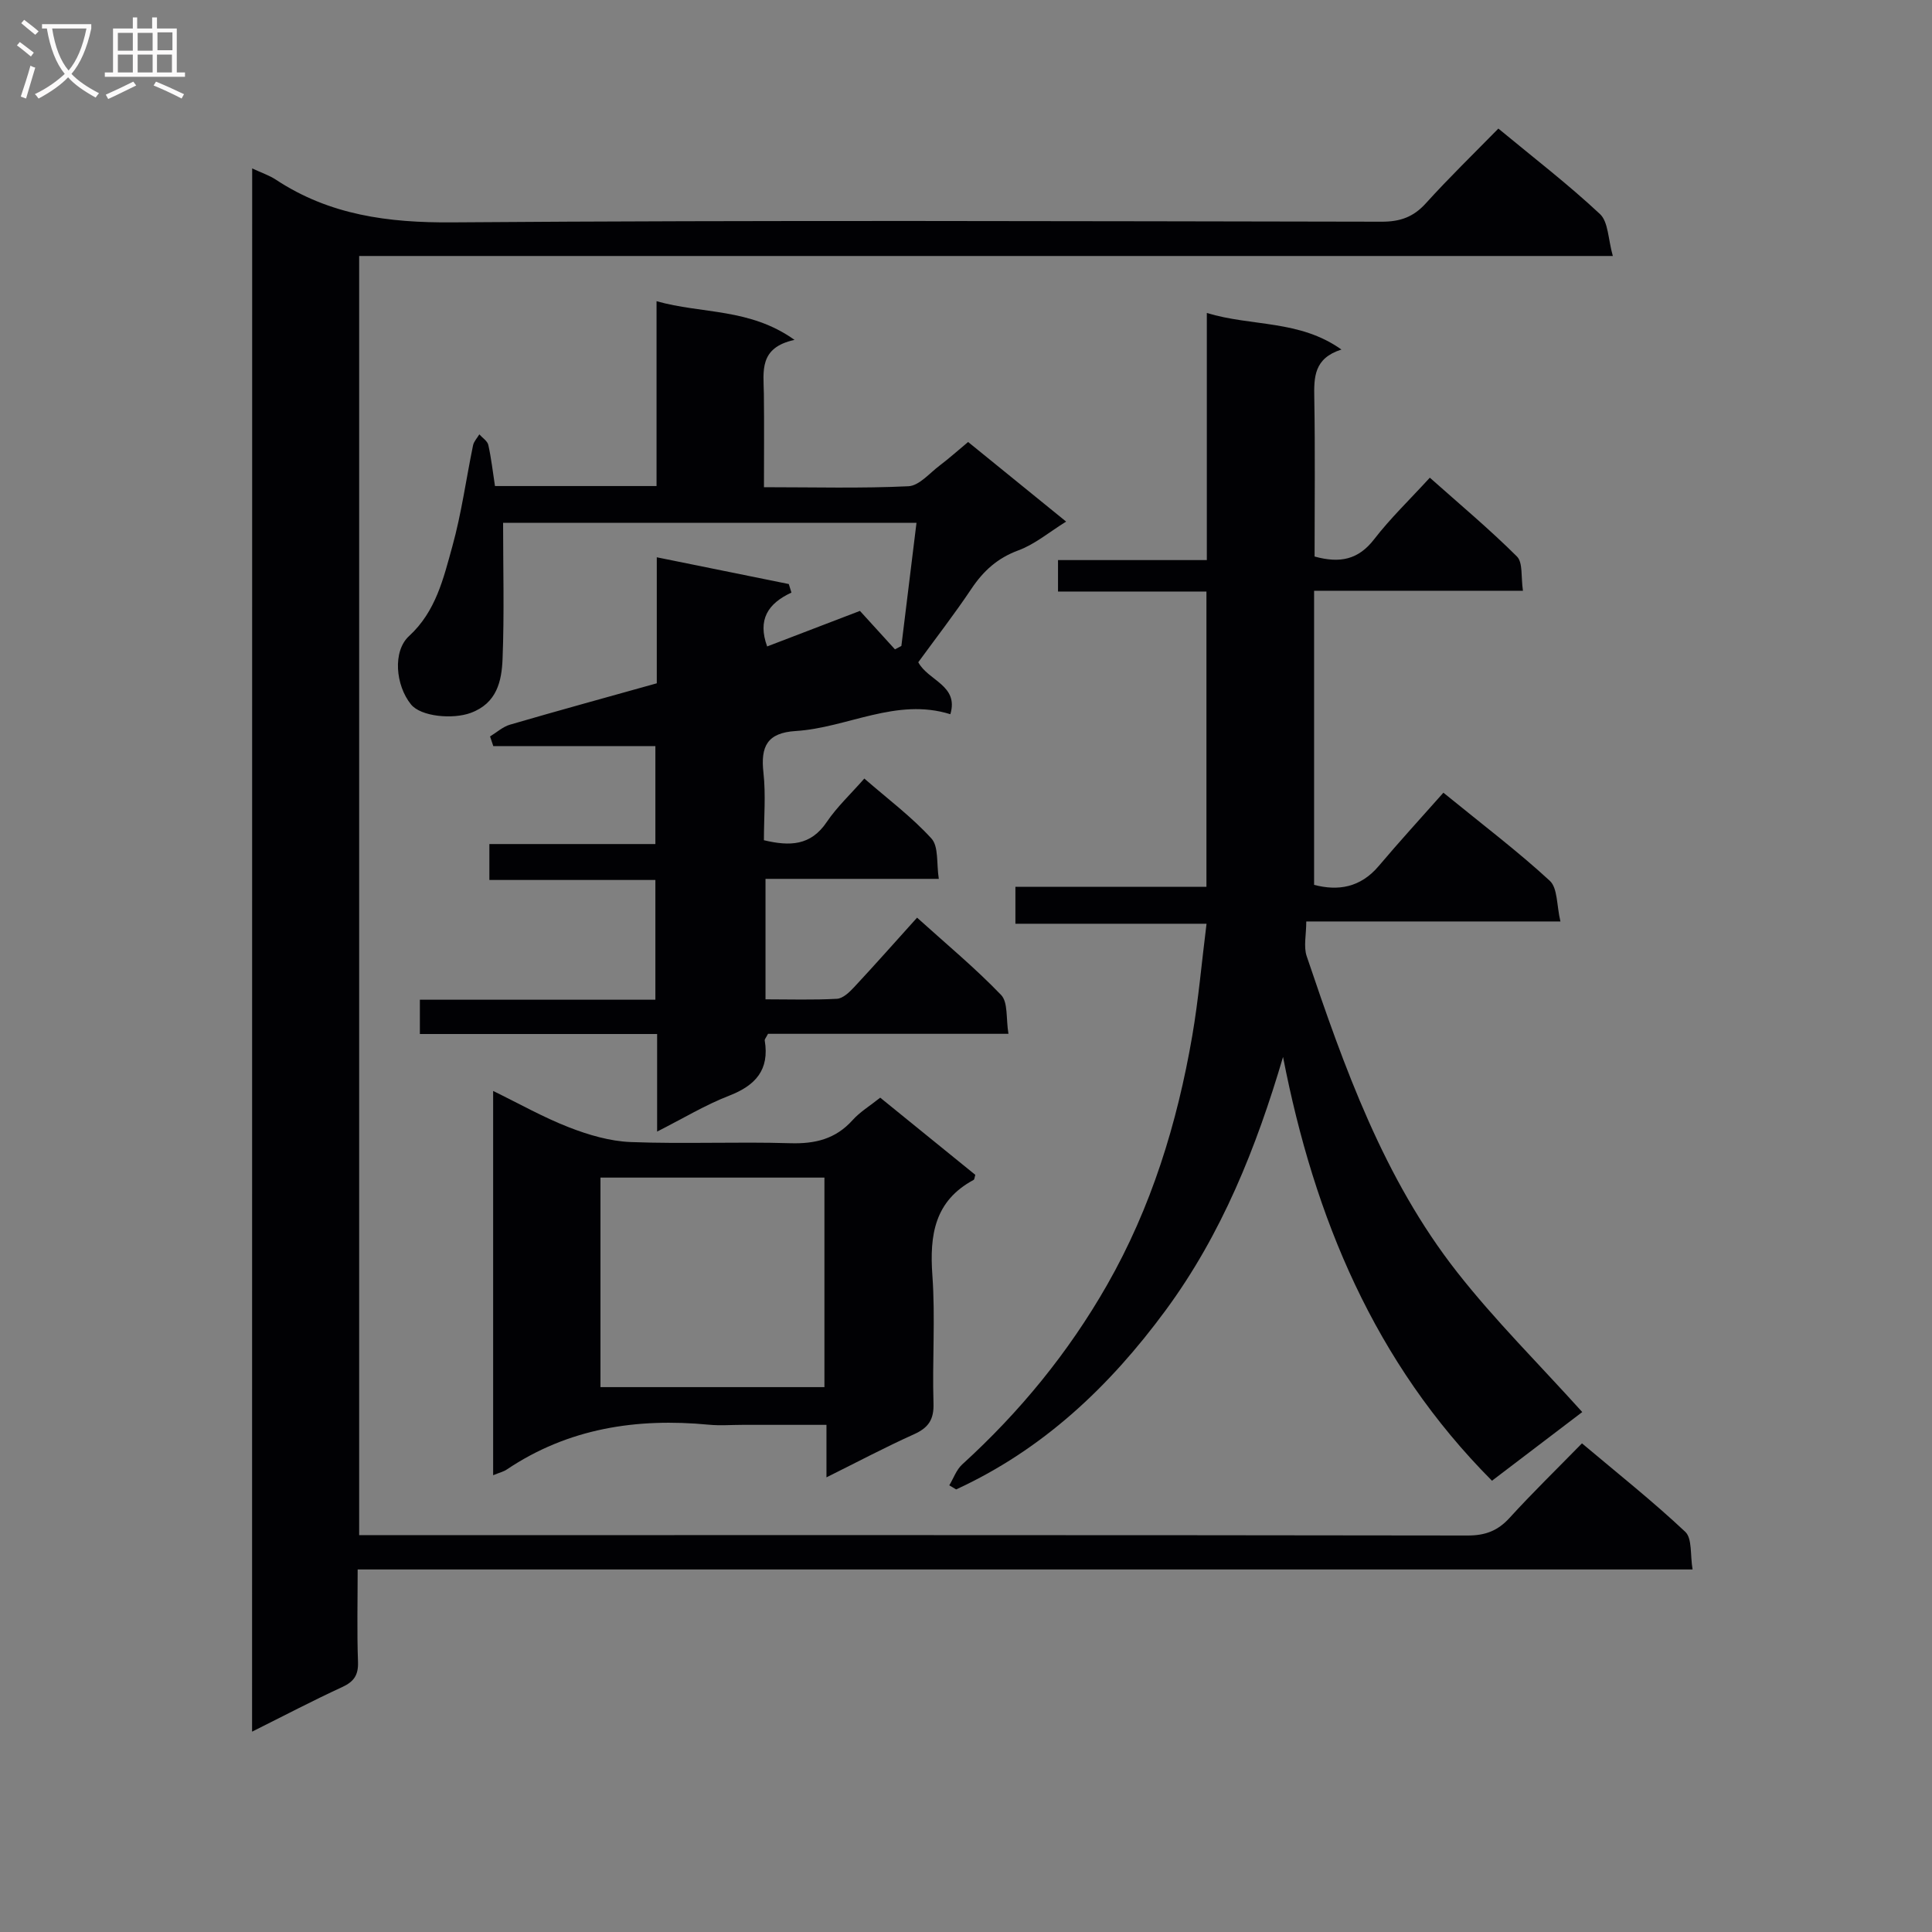 <svg enable-background="new 0 0 400 400" viewBox="0 0 400 400" xmlns="http://www.w3.org/2000/svg"><rect x="0" y="0" width="400" height="400" fill="#808080" stroke="none"/><g fill="#010104"><path d="m52.21 34.87c1.97.92 3.56 1.44 4.91 2.33 11.12 7.34 23.27 8.94 36.49 8.84 64.15-.48 128.31-.24 192.46-.14 3.8.01 6.56-.96 9.13-3.8 4.79-5.3 9.93-10.28 15.02-15.48 7.35 6.08 14.49 11.57 21.04 17.7 1.74 1.63 1.67 5.2 2.66 8.68-87.18 0-173.23 0-259.56 0v264.83h5.53c74.65 0 149.3-.03 223.95.08 3.65.01 6.25-.96 8.7-3.65 4.71-5.17 9.73-10.05 14.99-15.43 7.37 6.21 14.65 11.98 21.39 18.32 1.46 1.38 1 4.8 1.51 7.79-92.39 0-183.98 0-276.38 0 0 6.62-.16 12.88.07 19.12.1 2.76-.84 4.11-3.31 5.25-6.11 2.81-12.08 5.95-18.62 9.21.02-108.16.02-215.56.02-323.65z"/><path d="m249.78 122.47c-10.39 0-20.34 0-30.73 0 0-2.25 0-4.12 0-6.51h30.81c0-17.22 0-33.93 0-51.16 9.37 2.84 19.16 1.37 27.87 7.57-5.71 1.8-5.7 5.75-5.62 10.07.19 10.95.06 21.9.06 32.78 5.31 1.47 9.09.62 12.33-3.57 3.34-4.33 7.33-8.16 11.53-12.75 6.14 5.46 12.33 10.64 18.03 16.31 1.27 1.26.82 4.26 1.25 7.1-14.57 0-28.48 0-43.24 0v60.89c4.9 1.29 9.56.62 13.38-3.9 4.29-5.08 8.78-9.98 13.39-15.18 8.31 6.77 15.47 12.19 22.03 18.24 1.64 1.51 1.4 5.07 2.2 8.42-17.99 0-35.03 0-52.62 0 0 2.78-.59 5.2.09 7.2 7.78 23.03 15.92 46 31.13 65.39 7.86 10.02 16.97 19.05 25.92 28.98-5.63 4.29-12.03 9.15-18.69 14.22-24.34-24.45-36.79-54.48-43.26-87.74-5.55 18.8-12.66 36.64-24.32 52.47-11.63 15.8-25.43 28.82-43.36 37.07-.47-.28-.95-.56-1.42-.85.88-1.46 1.47-3.23 2.68-4.33 11.91-10.84 21.99-23.15 29.98-37.14 9.17-16.06 14.52-33.46 17.64-51.57 1.29-7.5 1.94-15.11 2.96-23.23-13.38 0-26.28 0-39.57 0 0-2.68 0-4.86 0-7.65h39.55c0-20.55 0-40.49 0-61.13z"/><path d="m194.37 181.96c-12.38 0-23.98 0-35.88 0v24.94c4.96 0 9.89.16 14.79-.11 1.23-.07 2.57-1.35 3.53-2.38 4.3-4.61 8.47-9.33 13.06-14.42 6.03 5.45 12.03 10.42 17.4 16.01 1.46 1.52.99 4.88 1.52 8.04-17.21 0-33.63 0-49.78 0-.42.82-.73 1.13-.68 1.38 1.01 6.08-1.89 9.31-7.39 11.44-4.9 1.9-9.47 4.67-14.89 7.42 0-7.01 0-13.37 0-20.2-16.63 0-32.72 0-49.12 0 0-2.53 0-4.58 0-7.1h48.76c0-8.39 0-16.31 0-24.79-11.27 0-22.67 0-34.37 0 0-2.62 0-4.69 0-7.44h34.37c0-6.9 0-13.14 0-20.28-11.14 0-22.35 0-33.56 0-.22-.67-.45-1.33-.67-2 1.37-.83 2.65-2.01 4.14-2.44 10.01-2.92 20.06-5.67 30.38-8.56 0-8.61 0-16.89 0-26.09 9.5 1.93 18.41 3.73 27.33 5.54.18.59.36 1.18.55 1.77-4.9 2.26-7.04 5.63-5.03 11.15 6.45-2.47 12.9-4.94 19.21-7.36 2.43 2.67 4.84 5.31 7.25 7.96.44-.23.89-.47 1.33-.7 1.03-8.39 2.06-16.78 3.13-25.5-28.97 0-57.23 0-85.59 0 0 9.43.26 18.82-.11 28.18-.18 4.59-1.17 9.19-6.6 11.18-3.72 1.37-10.32.77-12.36-1.76-3.19-3.94-3.84-11-.4-14.15 5.56-5.1 7.12-11.93 8.96-18.56 1.9-6.84 2.85-13.95 4.29-20.93.17-.81.86-1.52 1.3-2.27.64.73 1.68 1.37 1.86 2.2.61 2.72.92 5.51 1.38 8.5h33.45c0-12.59 0-25.01 0-38.27 9.48 2.68 19.25 1.37 28.57 8.01-7.44 1.6-6.41 6.55-6.35 11.16.08 6.28.02 12.57.02 19.34 10.36 0 20.16.27 29.92-.2 2.22-.11 4.36-2.71 6.45-4.28 1.97-1.49 3.82-3.15 5.9-4.88 6.66 5.4 13.1 10.64 20.29 16.48-3.51 2.18-6.46 4.69-9.87 5.95-4.32 1.59-7.25 4.24-9.73 7.95-3.5 5.23-7.36 10.21-11.01 15.22 2.04 3.84 8.43 4.77 6.64 10.76-11.19-3.5-21.31 2.81-32.02 3.48-5.92.37-7.28 3.2-6.68 8.59.51 4.58.1 9.26.1 14.02 5.37 1.28 9.69 1.15 13-3.76 2.11-3.13 4.94-5.76 7.79-9.01 4.87 4.24 9.81 7.93 13.89 12.41 1.53 1.67 1.03 5.17 1.53 8.36z"/><path d="m182.24 227.26c6.83 5.55 13.28 10.78 19.69 15.98-.16.48-.16.94-.36 1.05-8.09 4.35-9.13 11.42-8.53 19.77.63 8.79-.04 17.66.23 26.49.11 3.4-1.08 5.07-4.06 6.41-5.89 2.65-11.61 5.68-18.1 8.91 0-3.85 0-7.06 0-10.87-6.13 0-11.74 0-17.35 0-2.33 0-4.68.19-7-.03-14.97-1.43-29.12.73-41.86 9.29-.65.44-1.47.62-2.8 1.17 0-26.63 0-52.79 0-79.56 5.31 2.59 10.36 5.45 15.7 7.53 4.06 1.58 8.48 2.88 12.79 3.05 10.98.42 22-.09 32.99.24 5.16.16 9.4-.85 12.93-4.77 1.52-1.7 3.56-2.93 5.73-4.66zm-57.92 59.93h46.37c0-14.66 0-28.91 0-43.38-15.61 0-30.97 0-46.37 0z"/></g><path d="m6.4 11.7c-1-.8-1.9-1.6-2.9-2.3l.6-.7c.9.7 1.9 1.4 2.9 2.2zm-2.1 8.3c.7-2.1 1.4-4.2 2-6.4.2.1.6.3 1 .4-.7 2.3-1.3 4.4-1.9 6.4zm3-12.8c-1.1-.9-2.1-1.7-2.9-2.4l.6-.7c1 .8 2 1.5 3 2.4zm1.4-1.3v-.9h10.2v.9c-.9 4.2-2.3 7.3-4.1 9.4 1.3 1.4 3.2 2.7 5.7 4-.2.2-.4.5-.7.9-2.5-1.4-4.4-2.7-5.7-4.2-1.4 1.5-3.5 3-6.1 4.4 0 0 0 0-.1-.1-.3-.4-.5-.7-.7-.8 2.7-1.3 4.7-2.8 6.2-4.2-1.8-2.2-3-5.3-3.7-9.4zm9.2 0h-7.1c.6 3.8 1.7 6.7 3.4 8.7 1.7-2 2.9-4.8 3.7-8.7z" fill="#fbfafa"/><path d="m31.6 3.6h.9v2.3h4.1v9.1h1.7v.9h-16.6v-.9h1.7v-9.1h4.1v-2.3h.9v2.3h3.1v-2.3zm-4 13.3.6.8c-1.9.9-3.8 1.9-5.8 2.8-.2-.3-.3-.6-.5-.9 2-.9 3.9-1.8 5.7-2.7zm-3.2-10.1v3.7h3.1v-3.7zm0 4.5v3.7h3.1v-3.7zm4.1-4.5v3.7h3.1v-3.7zm0 4.5v3.7h3.1v-3.7zm9.1 9.1c-2.1-1.1-4.1-2-5.8-2.7l.5-.8c2.2.9 4.1 1.8 5.8 2.6zm-1.9-13.7h-3.1v3.7h3.1v-3.6zm-3.2 4.6v3.7h3.1v-3.7z" fill="#fbfafa"/></svg>